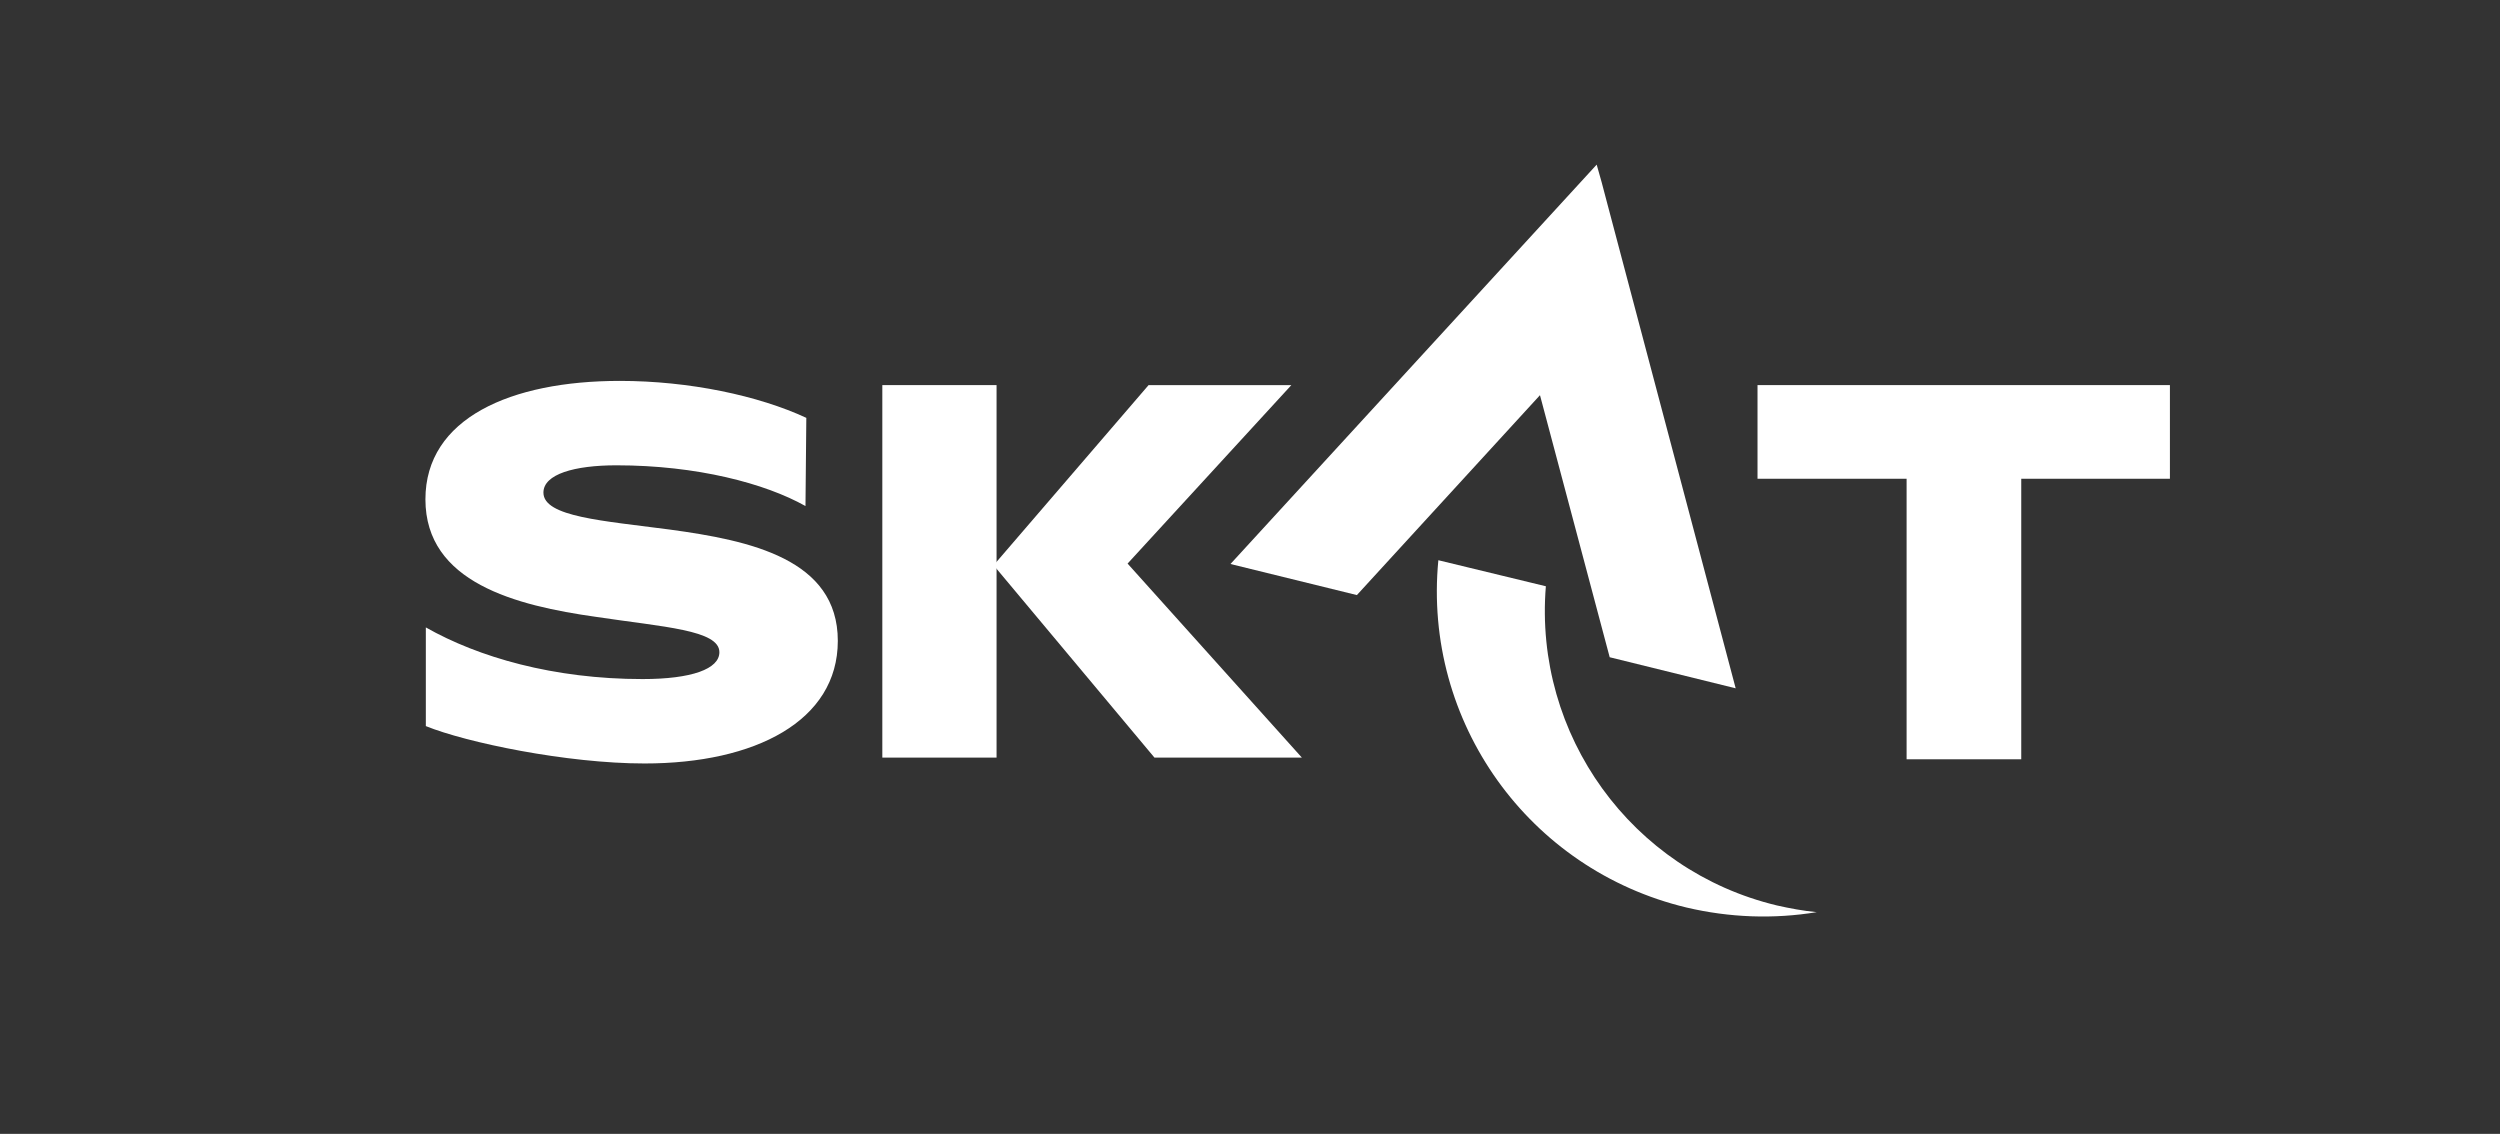 <?xml version="1.0" encoding="utf-8"?>
<!-- Generator: Adobe Illustrator 24.1.2, SVG Export Plug-In . SVG Version: 6.00 Build 0)  -->
<svg version="1.1" id="Слой_1" xmlns="http://www.w3.org/2000/svg" xmlns:xlink="http://www.w3.org/1999/xlink" x="0px" y="0px"
	 viewBox="0 0 595.3 270" style="enable-background:new 0 0 595.3 270;" xml:space="preserve">
<rect x="0" y="0" width="595.3" height="270" fill="#333333" stroke="none"/>
<style type="text/css">
	.st0{fill:#FFFFFF;}
</style>
<polygon class="st0" points="274.9,180.4 236.6,134.6 273.5,91.7 307.5,91.7 268.5,134.2 268.5,134.2 310,180.4 "/>
<rect x="210.1" y="91.7" class="st0" width="27.2" height="88.7"/>
<polygon class="st0" points="418.5,91.7 418.5,114 454,114 454,180.8 481.3,180.8 481.3,114 516.7,114 516.7,91.7 "/>
<path class="st0" d="M159.5,126.1c-15.8-2.1-30.1-3-30.1-8.8c0-4.4,7.4-6.5,17.4-6.5c19.1,0,35.4,4.3,45,9.7l0.2-21
	c-11.4-5.3-27.9-8.8-44.4-8.8c-26,0-46.3,8.9-46.3,28.2c0,19.8,21.5,25.3,40.7,28c15.9,2.4,29.3,3.1,29.3,8.4c0,4-6.6,6.4-18.3,6.4
	c-21.2,0-39.1-5.2-51.6-12.3v23.5c9.6,3.9,33.5,8.9,52.1,8.9c26.3,0,46-10.1,46-29.2C199.5,133.1,178.6,128.7,159.5,126.1"/>
<path class="st0" d="M401.6,216.1c10.2,2.4,20.7,2.8,31,1.1c-3.2-0.3-6.4-0.9-9.5-1.6c-34.6-8.3-57.9-40.6-55-76l-25.6-6.2
	C338.8,171.9,364,207.1,401.6,216.1"/>
<path class="st0" d="M323.1,141.7l43.6-47.6l16.6,62.4l30,7.4c0,0-19.2-72.5-30.7-115.9c-0.8-3.1-1.6-6.1-2.4-8.8L293,134.3
	L323.1,141.7"/>
</svg>
